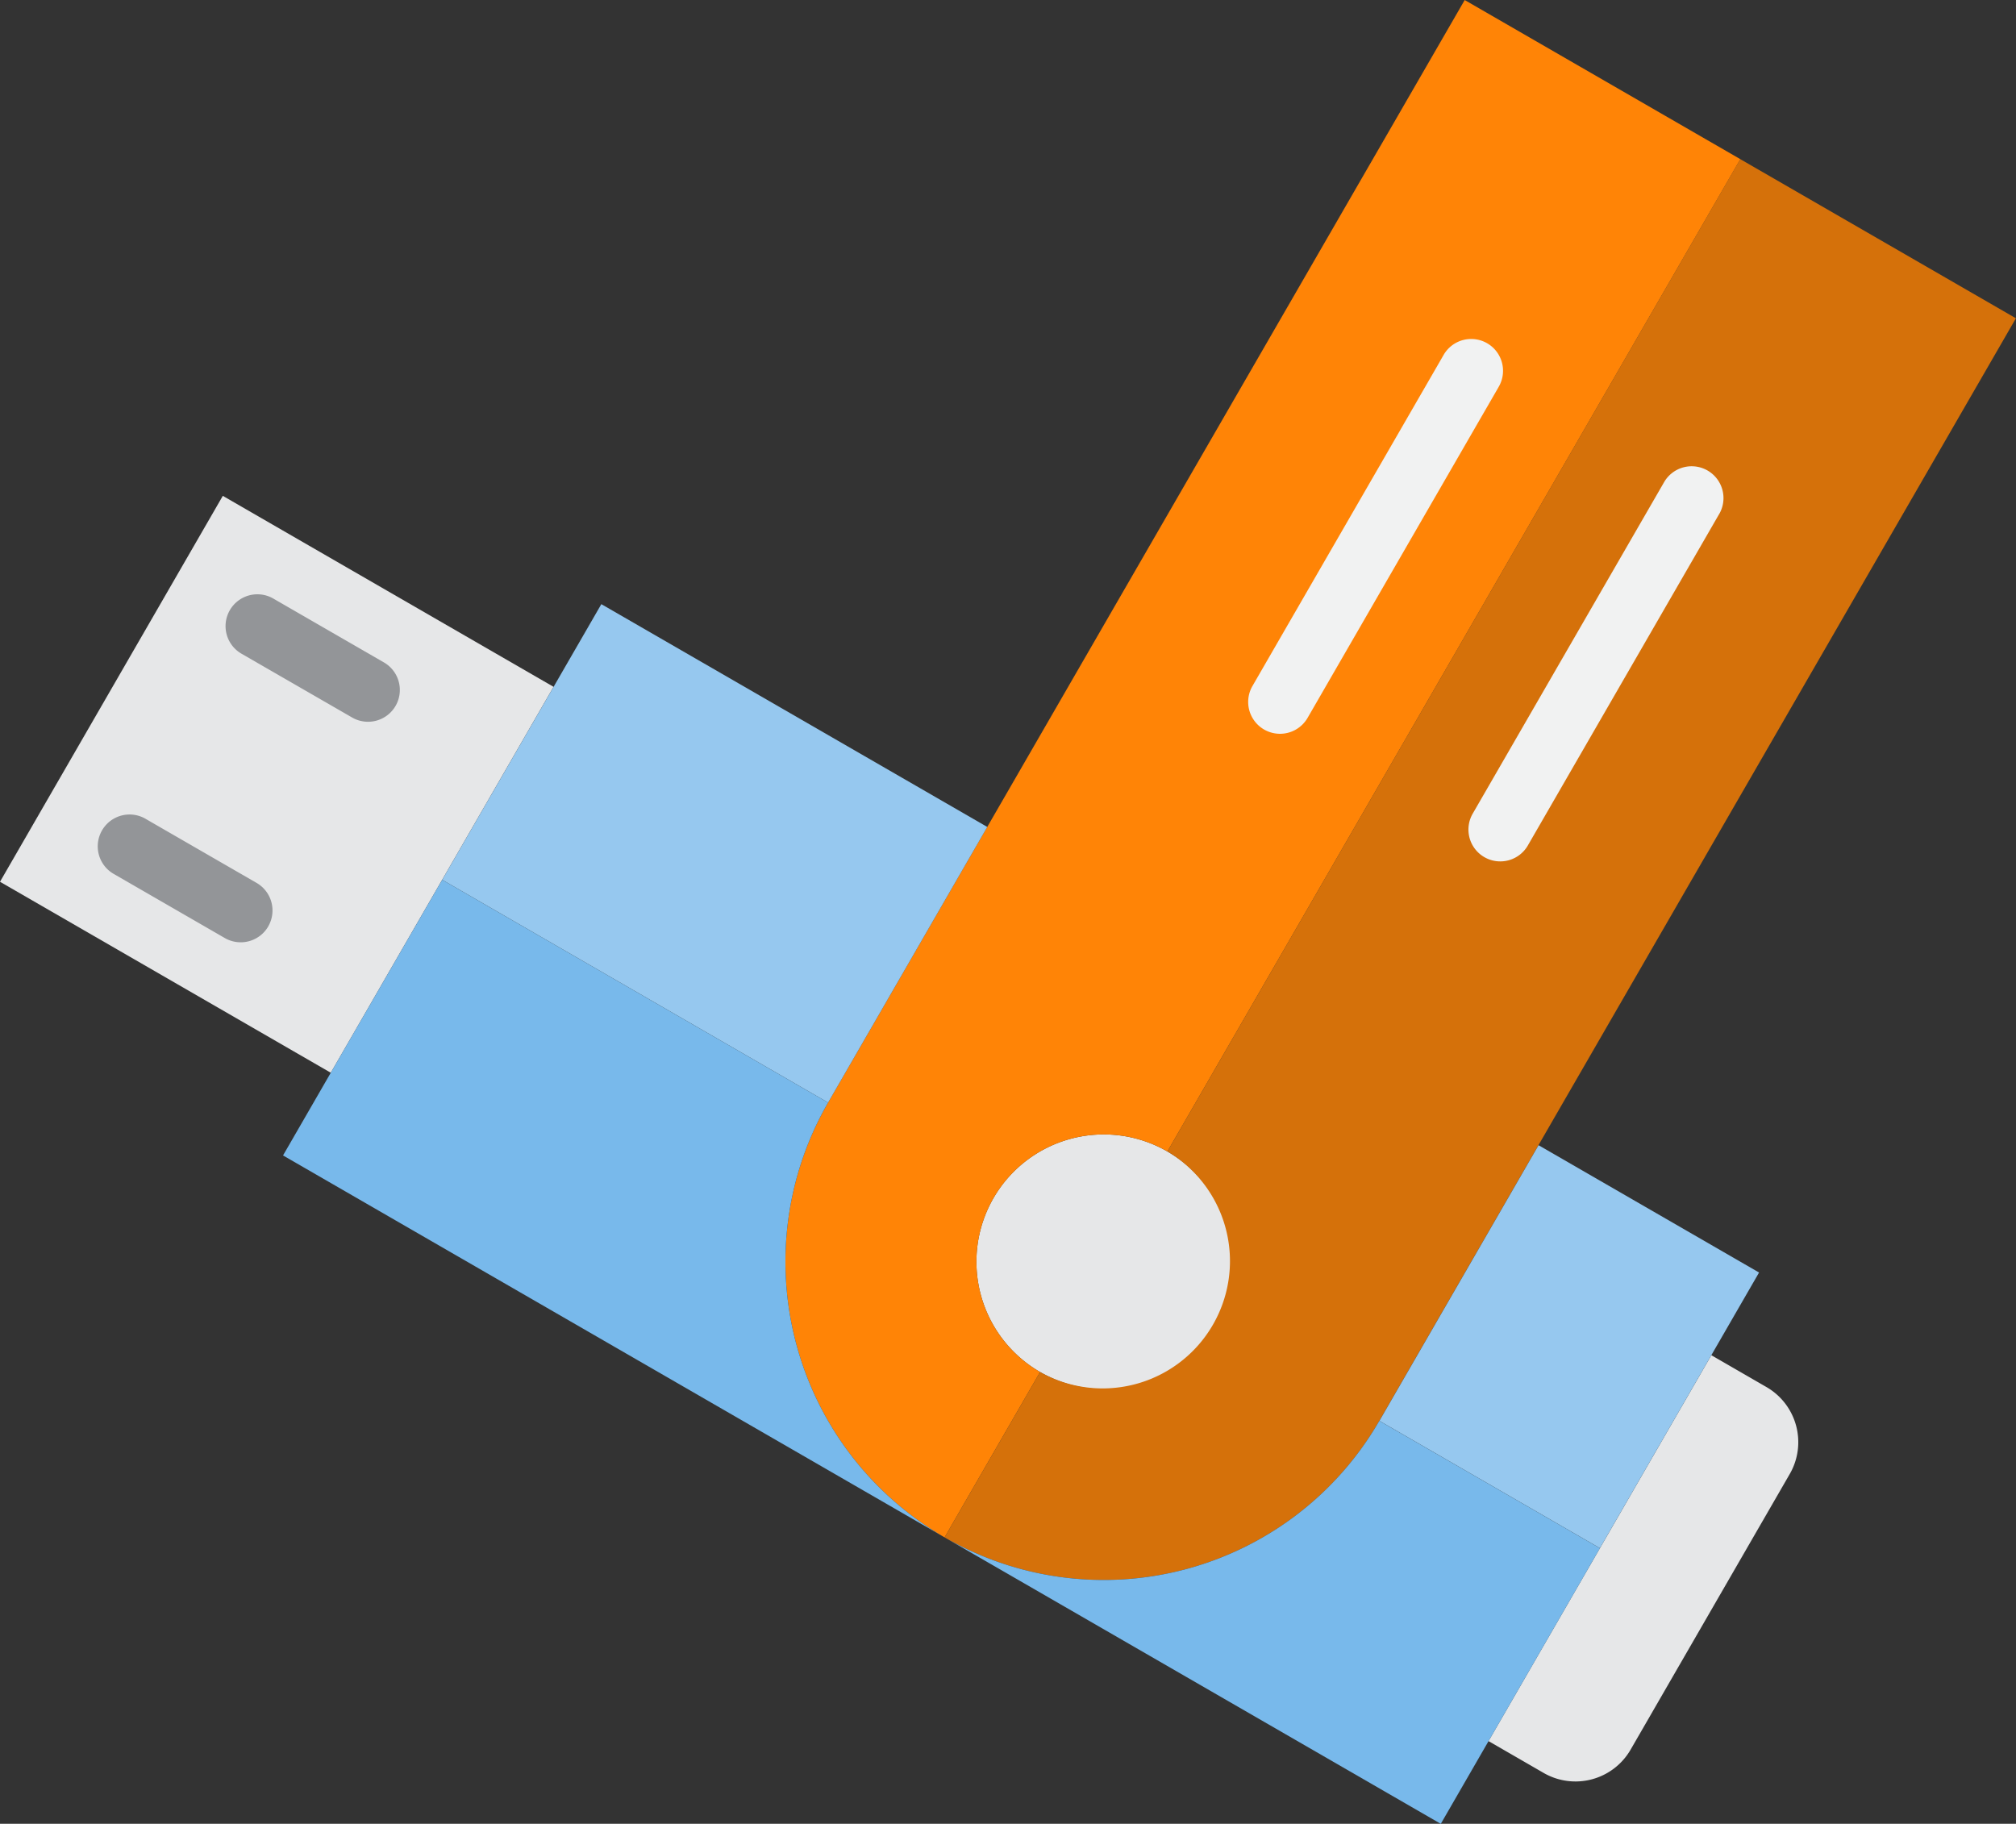 <svg xmlns="http://www.w3.org/2000/svg" width="71" height="64.234" viewBox="0 0 71 64.234"><rect x="0" y="0" width="71" height="64.234" fill="#333333" stroke="none"/><path d="M7.847 17.464L0 31.056l11.65 6.726 7.846-13.592zm49.58 44.158l5.605-9.708a2.242 2.242 0 00-.82-3.062L60.27 47.73l-7.847 13.591 1.941 1.121a2.242 2.242 0 003.063-.82zM41.114 40.555a4.484 4.484 0 11-6.125 1.64 4.484 4.484 0 016.125-1.64zm0 0" fill="#e6e7e8"/><path d="M34.99 42.196a4.484 4.484 0 016.124-1.641L61.292 5.606 51.584.001l-22.42 38.832a11.21 11.21 0 004.103 15.313l3.363-5.825a4.484 4.484 0 01-1.64-6.125zm0 0" fill="#ff8406"/><path d="M41.114 40.555a4.484 4.484 0 01-4.484 7.766l-3.363 5.825a11.21 11.21 0 0015.31-4.105l22.42-38.831-9.708-5.605zm0 0" fill="#d5710a"/><path d="M60.27 47.73l1.681-2.912-7.766-4.484-5.605 9.708 7.766 4.484zm0 0" fill="#96c8ef"/><path d="M33.267 54.146l17.475 10.089 5.605-9.708-7.77-4.486a11.21 11.21 0 01-15.31 4.105zm0 0" fill="#78b9eb"/><path d="M34.77 29.125l-13.592-7.847-5.605 9.708 13.591 7.847zm0 0" fill="#96c8ef"/><path d="M29.164 38.833l-13.591-7.847-5.605 9.708 23.296 13.45a11.21 11.21 0 01-4.1-15.311zm0 0" fill="#78b9eb"/><path d="M13.932 24.86a1.121 1.121 0 01-1.532.41l-3.883-2.24a1.121 1.121 0 111.12-1.942l3.884 2.242a1.121 1.121 0 01.41 1.532zm-4.484 7.767a1.121 1.121 0 01-1.532.41l-3.883-2.242a1.121 1.121 0 111.12-1.941l3.884 2.242a1.121 1.121 0 01.41 1.531zm0 0" fill="#939598"/><path d="M52.777 13.633l-6.726 11.65a1.121 1.121 0 11-1.942-1.121l6.726-11.65a1.121 1.121 0 111.942 1.12zm7.763 4.482l-6.725 11.65a1.121 1.121 0 11-1.942-1.12l6.726-11.65a1.121 1.121 0 111.942 1.12zm0 0" fill="#f1f2f2"/></svg>